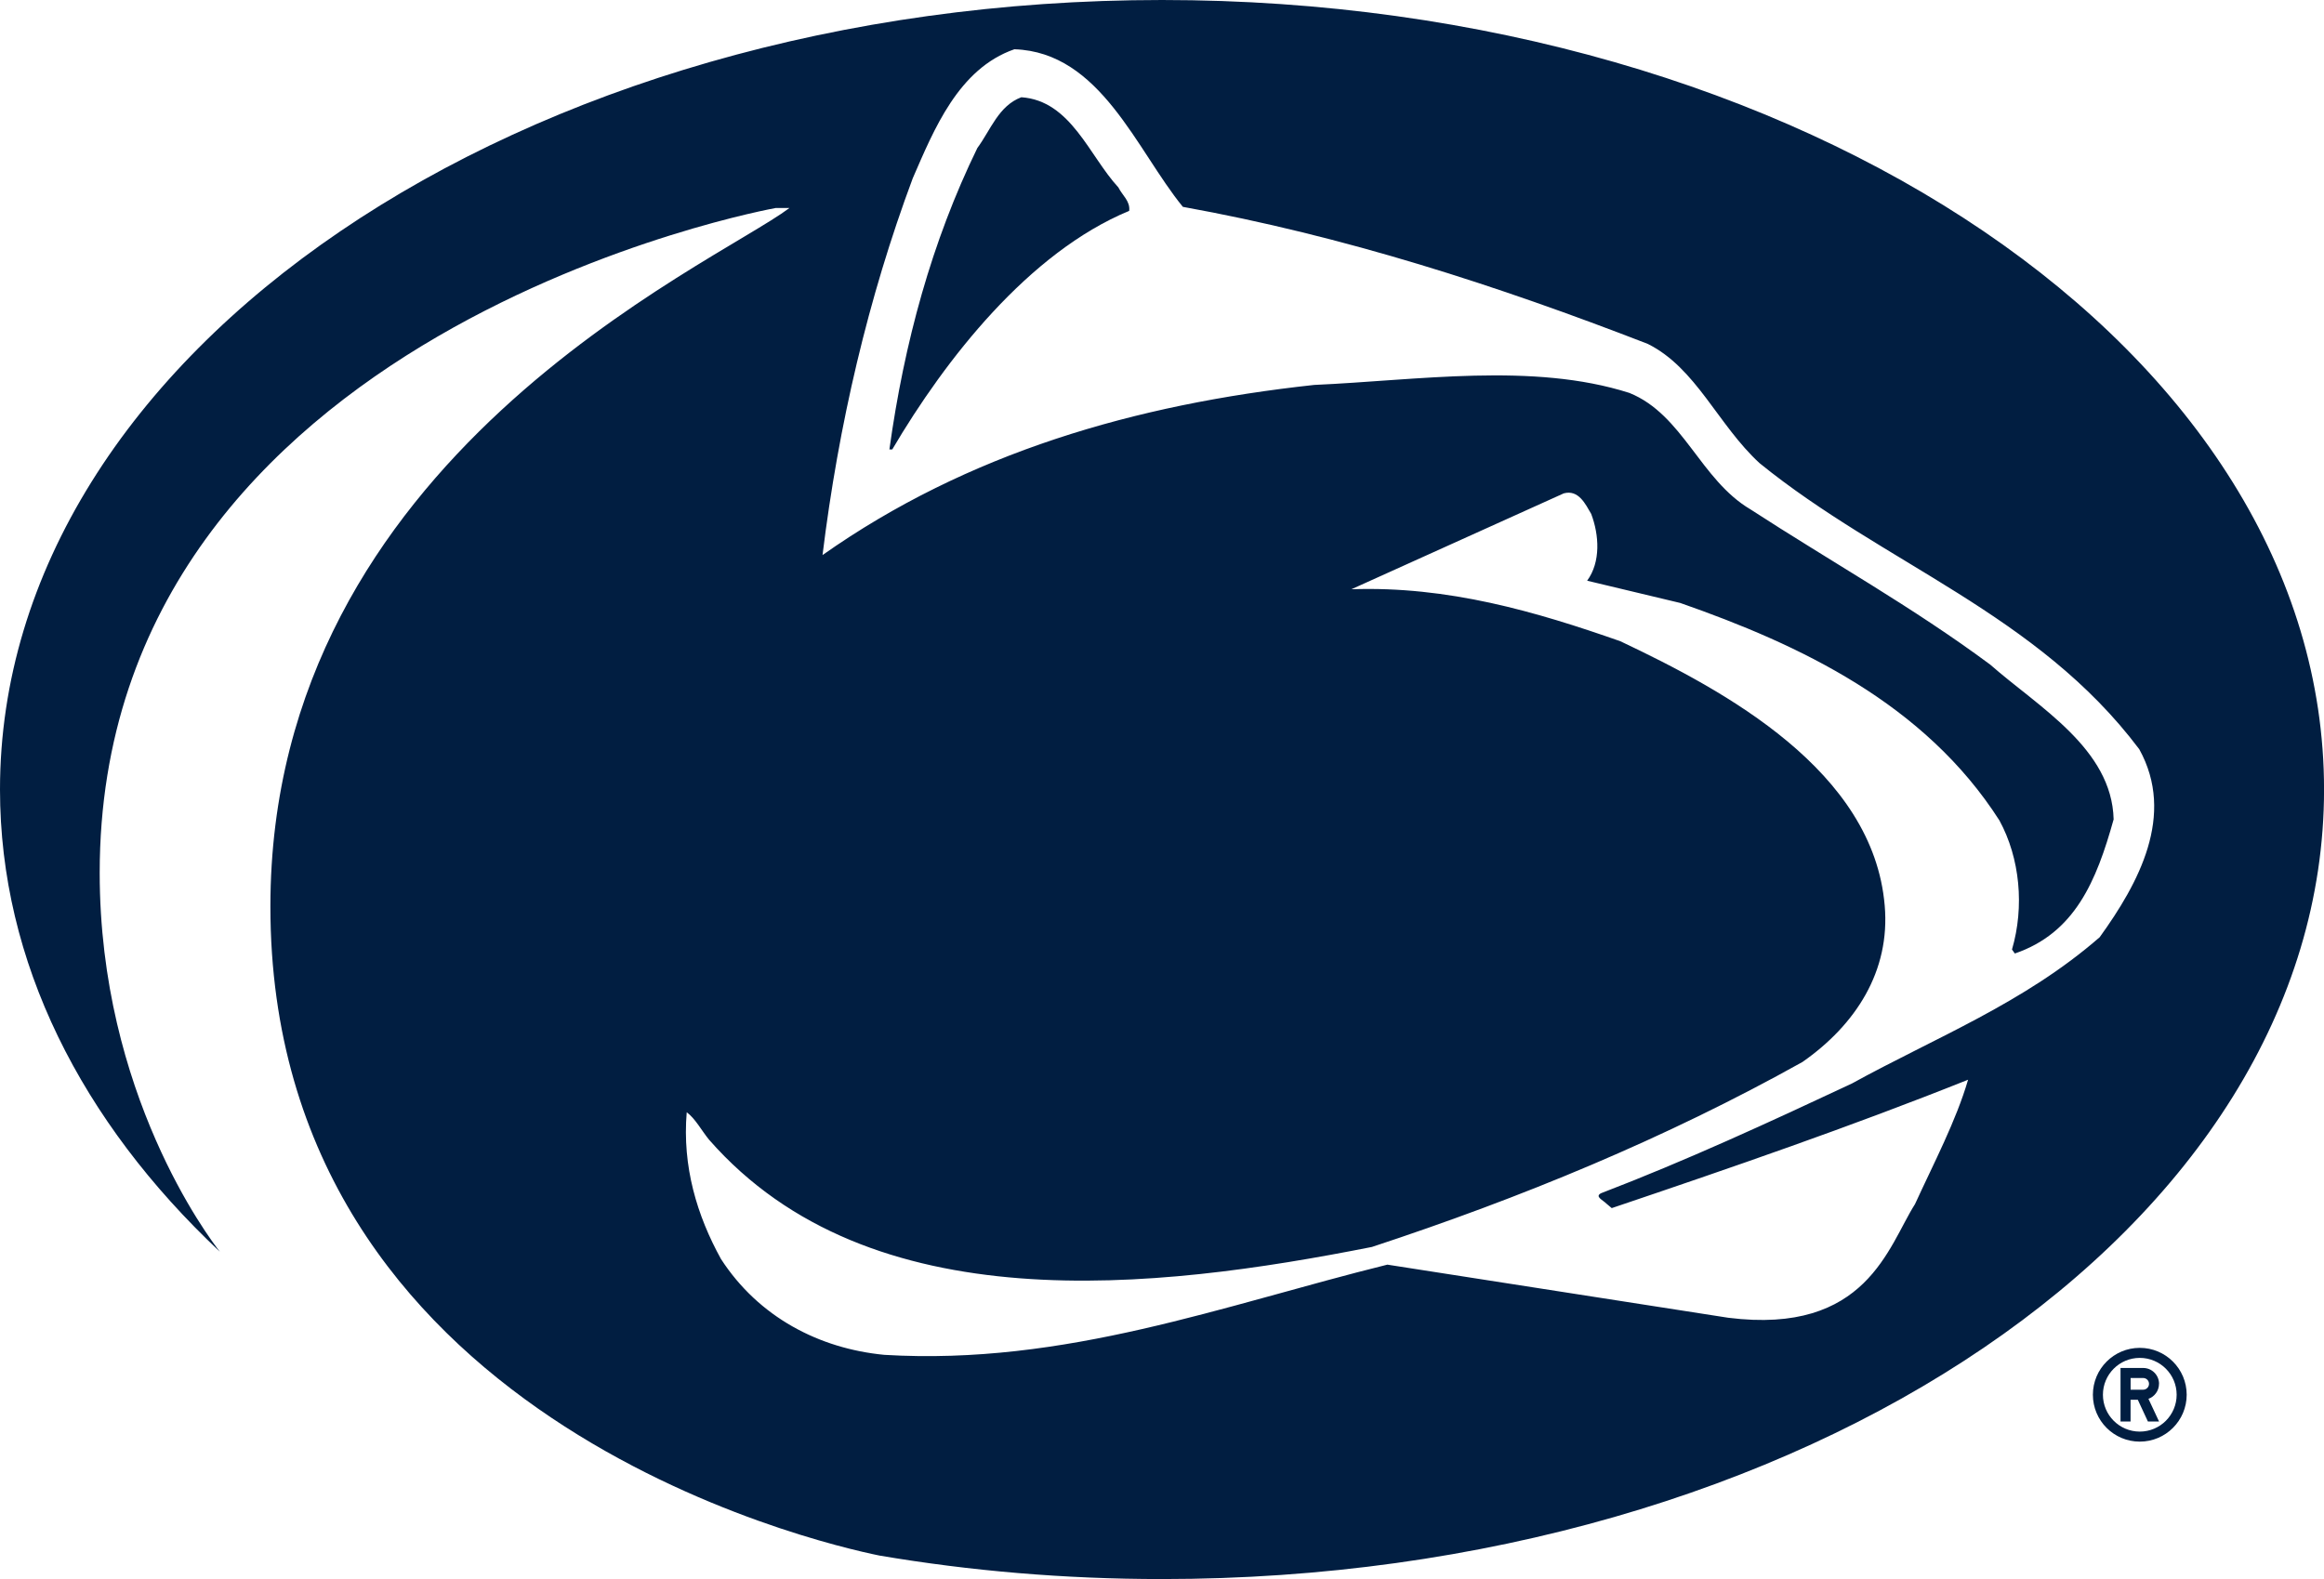 <?xml version="1.0" encoding="UTF-8"?><svg id="Layer_1" xmlns="http://www.w3.org/2000/svg" viewBox="0 0 488.61 332.06"><defs><style>.cls-1,.cls-2{fill:#011e41;}.cls-2{fill-rule:evenodd;}</style></defs><g><path class="cls-2" d="M214.73,20.45c-4.8,1.79-6.49,6.96-9.25,10.68-9.6,19.7-15.37,40.94-18.49,63.39h.6c11.17-18.97,28.69-41.42,49.82-50.18,.24-2.05-1.44-3.24-2.28-4.93-6.12-6.6-9.97-18.25-20.41-18.96Z"/><path class="cls-2" d="M244.31,0C109.38,0,0,74.33,0,166.03c0,36.3,17.15,69.87,46.22,97.2-2.29-2.92-25.26-33.3-25.26-79.69,0-114.35,142.14-139.8,142.14-139.8h2.88c-16.06,12.09-109.13,52.36-109.13,146.9,0,107.35,114.78,133.79,128.05,136.49,19.02,3.23,38.92,4.94,59.41,4.94,134.92,0,244.31-74.34,244.31-166.03S379.23,0,244.31,0Zm197.2,197.04c-15.96,13.92-34.58,21.14-52.22,30.85-17.41,8.16-34.82,16.2-52.7,23.05-1.32,.72,.36,1.38,1.2,2.22l1.07,.9c25.22-8.52,50.31-17.16,74.92-27-2.52,8.64-7.2,17.52-11.16,26.16-5.65,8.89-10.18,27.55-39.26,23.9l-71.67-11.17c-34.46,8.53-67.71,21.25-105.77,18.97-13.69-1.32-26.41-7.92-34.34-20.16-5.04-9.13-8.16-19.45-7.2-30.86,1.8,1.33,3.12,3.84,4.68,5.76,33.86,38.66,93.88,31.57,139.38,22.57,31.33-10.32,61.7-22.81,90.52-38.9,11.17-7.8,18.49-19.08,17.29-32.89-2.4-28.34-33.49-45.14-55.58-55.59-17.77-6.24-36.26-11.64-56.55-10.93l44.66-20.17c3.12-.84,4.56,2.28,5.76,4.32,1.68,4.44,2.04,10.09-.85,14.05,8.32,1.98,13.09,3.12,19.57,4.68,25.09,8.76,51.38,21.13,67.11,45.74,4.32,7.93,5.28,18.13,2.64,27.14l.6,.84c12.61-4.32,17.14-15.18,20.77-28.21-.36-14.89-15.85-23.65-25.93-32.53-16.33-12.13-33.62-21.74-50.42-32.66-10.57-6.24-14.17-19.93-25.46-24.49-20.29-6.48-44.54-2.64-66.27-1.68-37.7,4.09-72.87,14.29-103.37,35.78,3.36-27.37,9.61-54.14,18.97-79.24,4.44-10.2,9.6-23.05,21.37-27.13,18.13,.6,25.69,21.25,35.42,33.14,33.97,6.13,66.14,16.57,97.72,28.81,10.2,5.05,14.77,17.05,23.53,25.09,26.17,21.25,58.34,31.58,79.83,60.16,7.69,13.91-.18,28.23-8.29,39.49Z"/></g><g><path class="cls-1" d="M449.88,283.45c-5.44,0-9.86,4.41-9.86,9.86s4.42,9.86,9.86,9.86,9.86-4.42,9.86-9.86-4.41-9.86-9.86-9.86Zm0,17.61c-4.28,0-7.75-3.47-7.75-7.75s3.47-7.75,7.75-7.75,7.75,3.47,7.75,7.75-3.47,7.75-7.75,7.75Z"/><path class="cls-1" d="M453.93,291.02c0-1.85-1.5-3.34-3.34-3.34h-4.76v11.26h2.11v-4.58h1.52l2.13,4.58h2.34l-2.23-4.77c1.29-.46,2.22-1.7,2.22-3.15Zm-3.34,1.23h-2.64v-2.46h2.64c.68,0,1.23,.55,1.23,1.23s-.55,1.23-1.23,1.23Z"/></g></svg>